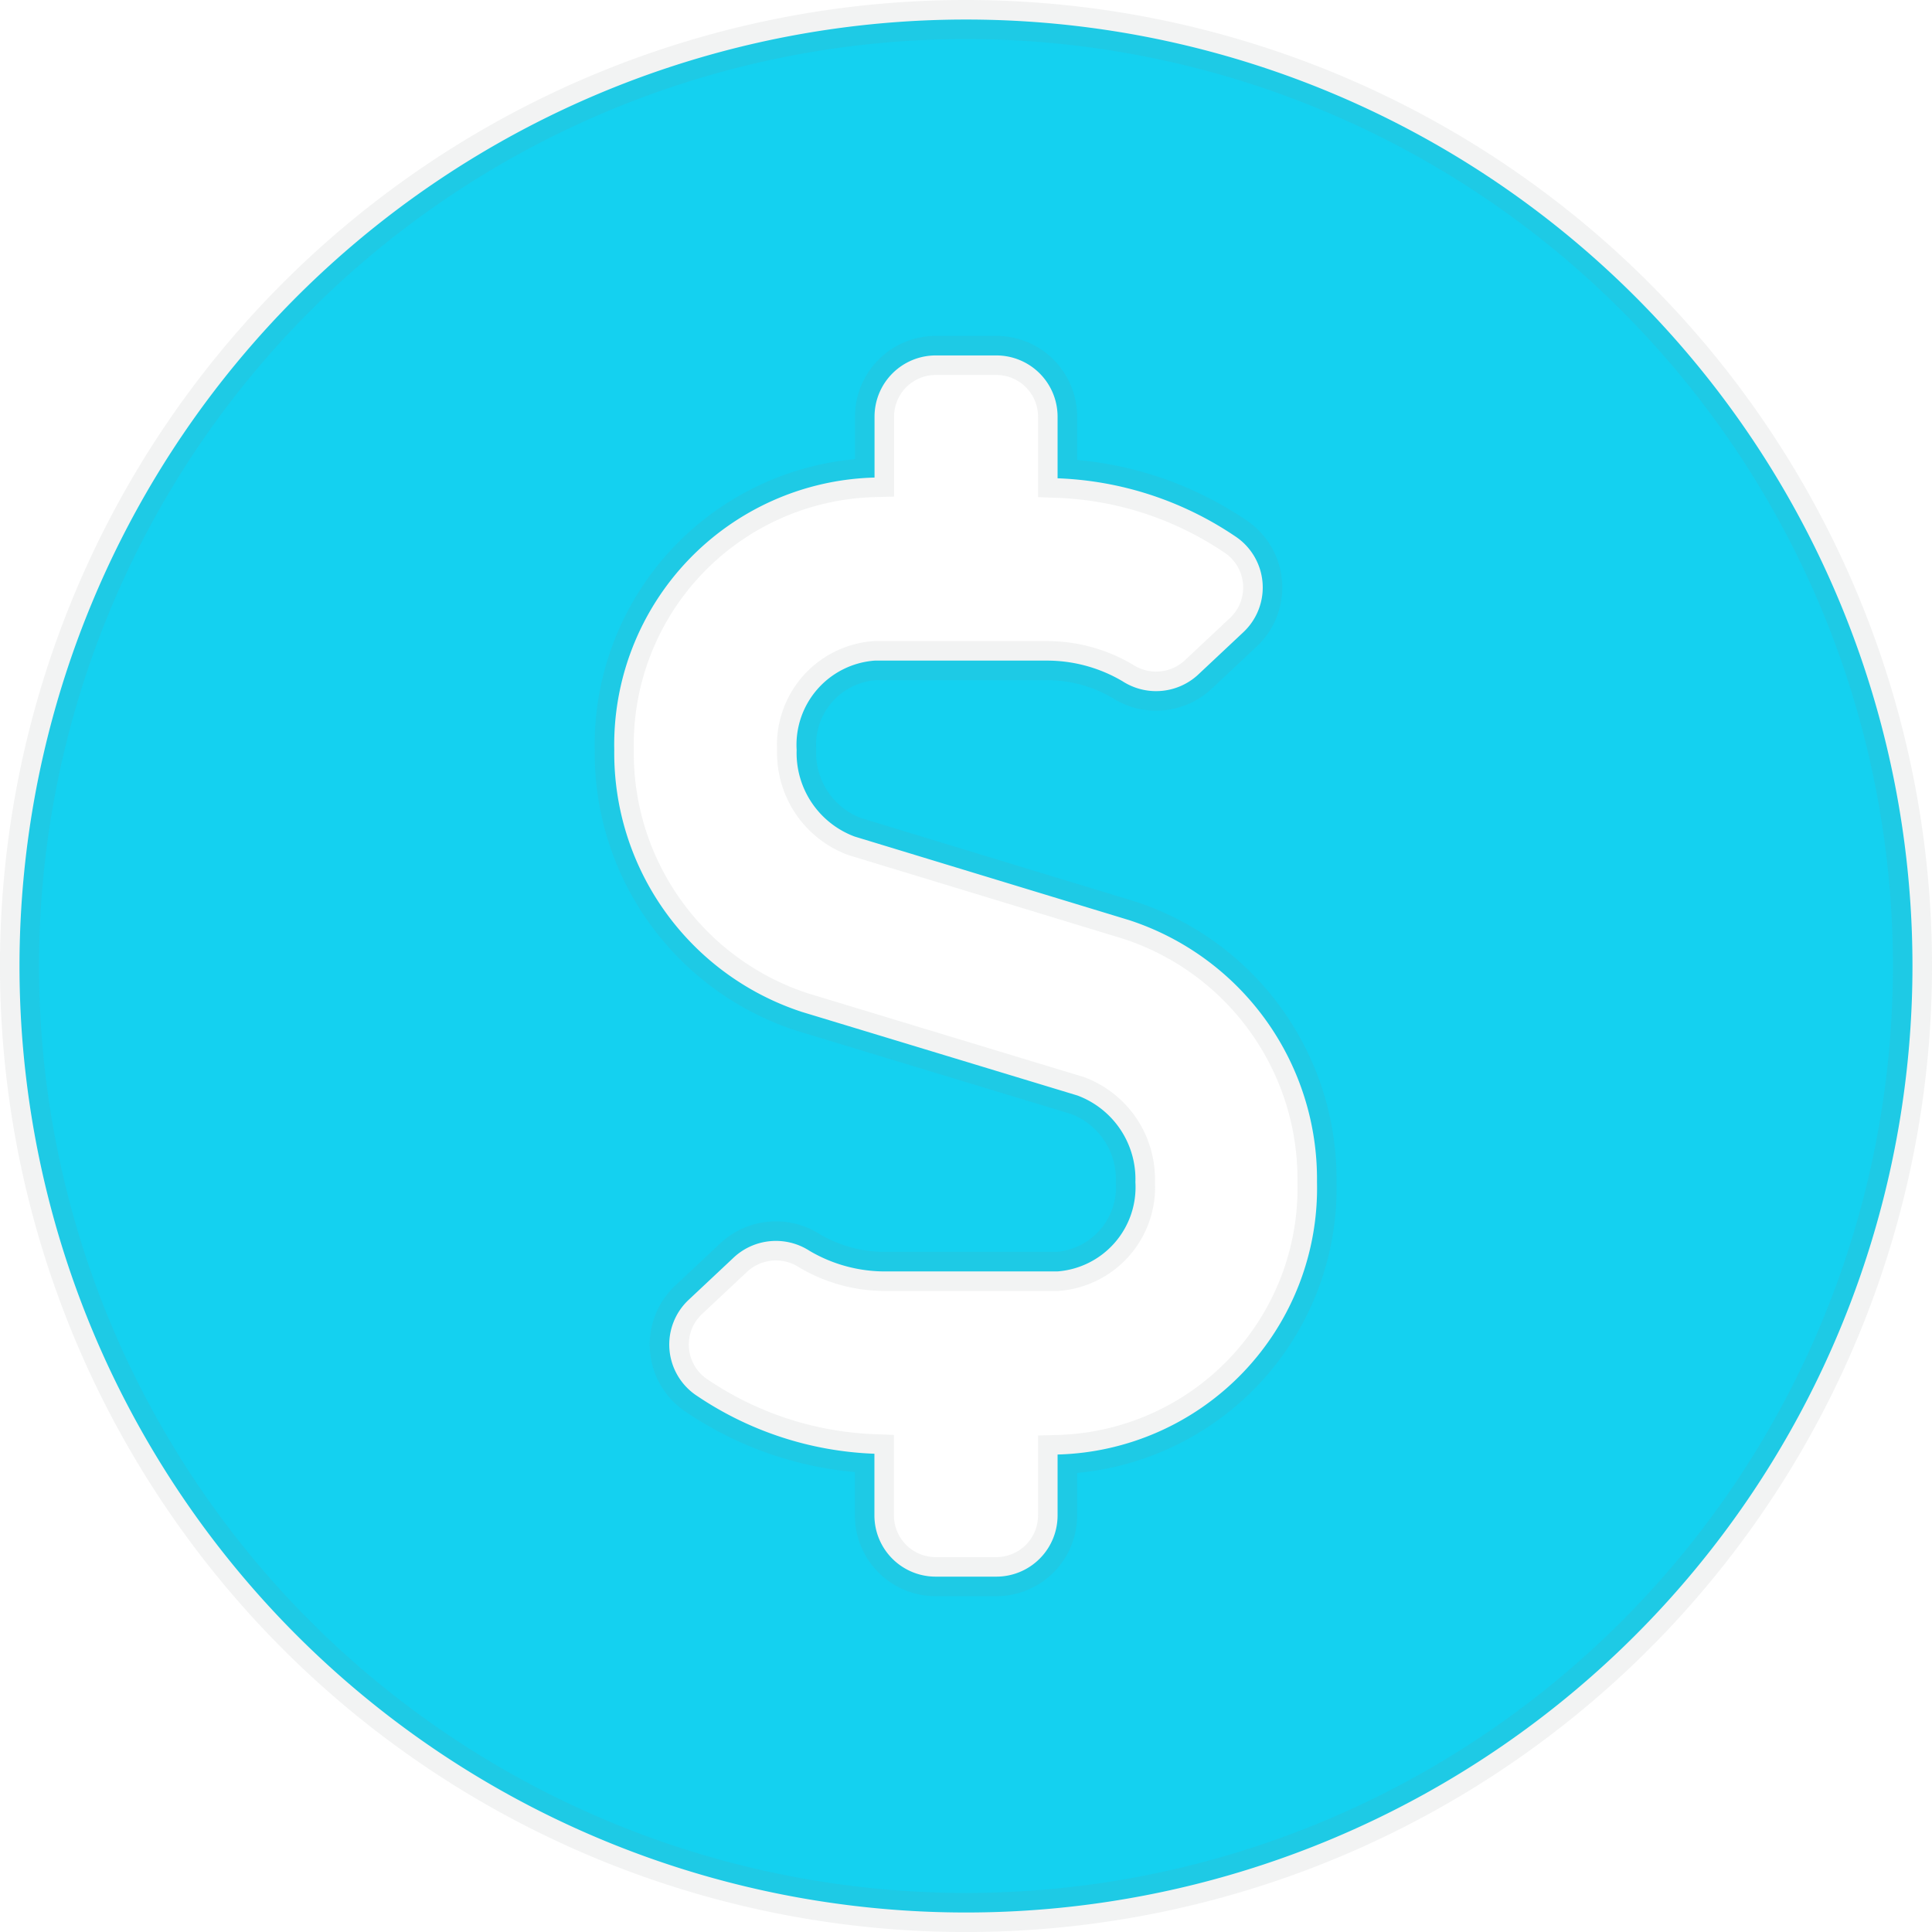 <svg xmlns="http://www.w3.org/2000/svg" width="49.437" height="49.438" viewBox="0 0 49.437 49.438"><path d="M24.219,1.031A24.219,24.219,0,1,0,48.437,25.25,24.215,24.215,0,0,0,24.219,1.031ZM26.562,37.75v1.562A1.567,1.567,0,0,1,25,40.875H23.437a1.567,1.567,0,0,1-1.562-1.562V37.73a8.676,8.676,0,0,1-4.531-1.475,1.569,1.569,0,0,1-.225-2.461l1.172-1.1a1.584,1.584,0,0,1,1.924-.156,3.8,3.8,0,0,0,1.943.527h4.395a2.161,2.161,0,0,0,2-2.285,2.282,2.282,0,0,0-1.484-2.217l-7.051-2.139a6.968,6.968,0,0,1-4.8-6.7,6.84,6.84,0,0,1,6.66-6.973V11.188a1.567,1.567,0,0,1,1.562-1.562H25a1.567,1.567,0,0,1,1.562,1.562V12.77a8.676,8.676,0,0,1,4.531,1.475,1.569,1.569,0,0,1,.225,2.461l-1.172,1.1a1.584,1.584,0,0,1-1.924.156,3.8,3.8,0,0,0-1.943-.527H21.885a2.161,2.161,0,0,0-2,2.285,2.282,2.282,0,0,0,1.484,2.217L28.4,24.078a6.968,6.968,0,0,1,4.8,6.7A6.818,6.818,0,0,1,26.562,37.75Z" transform="translate(0.5 -0.531)" fill="#14d1f0" stroke="rgba(128,134,139,0.1)" stroke-width="1"/></svg>